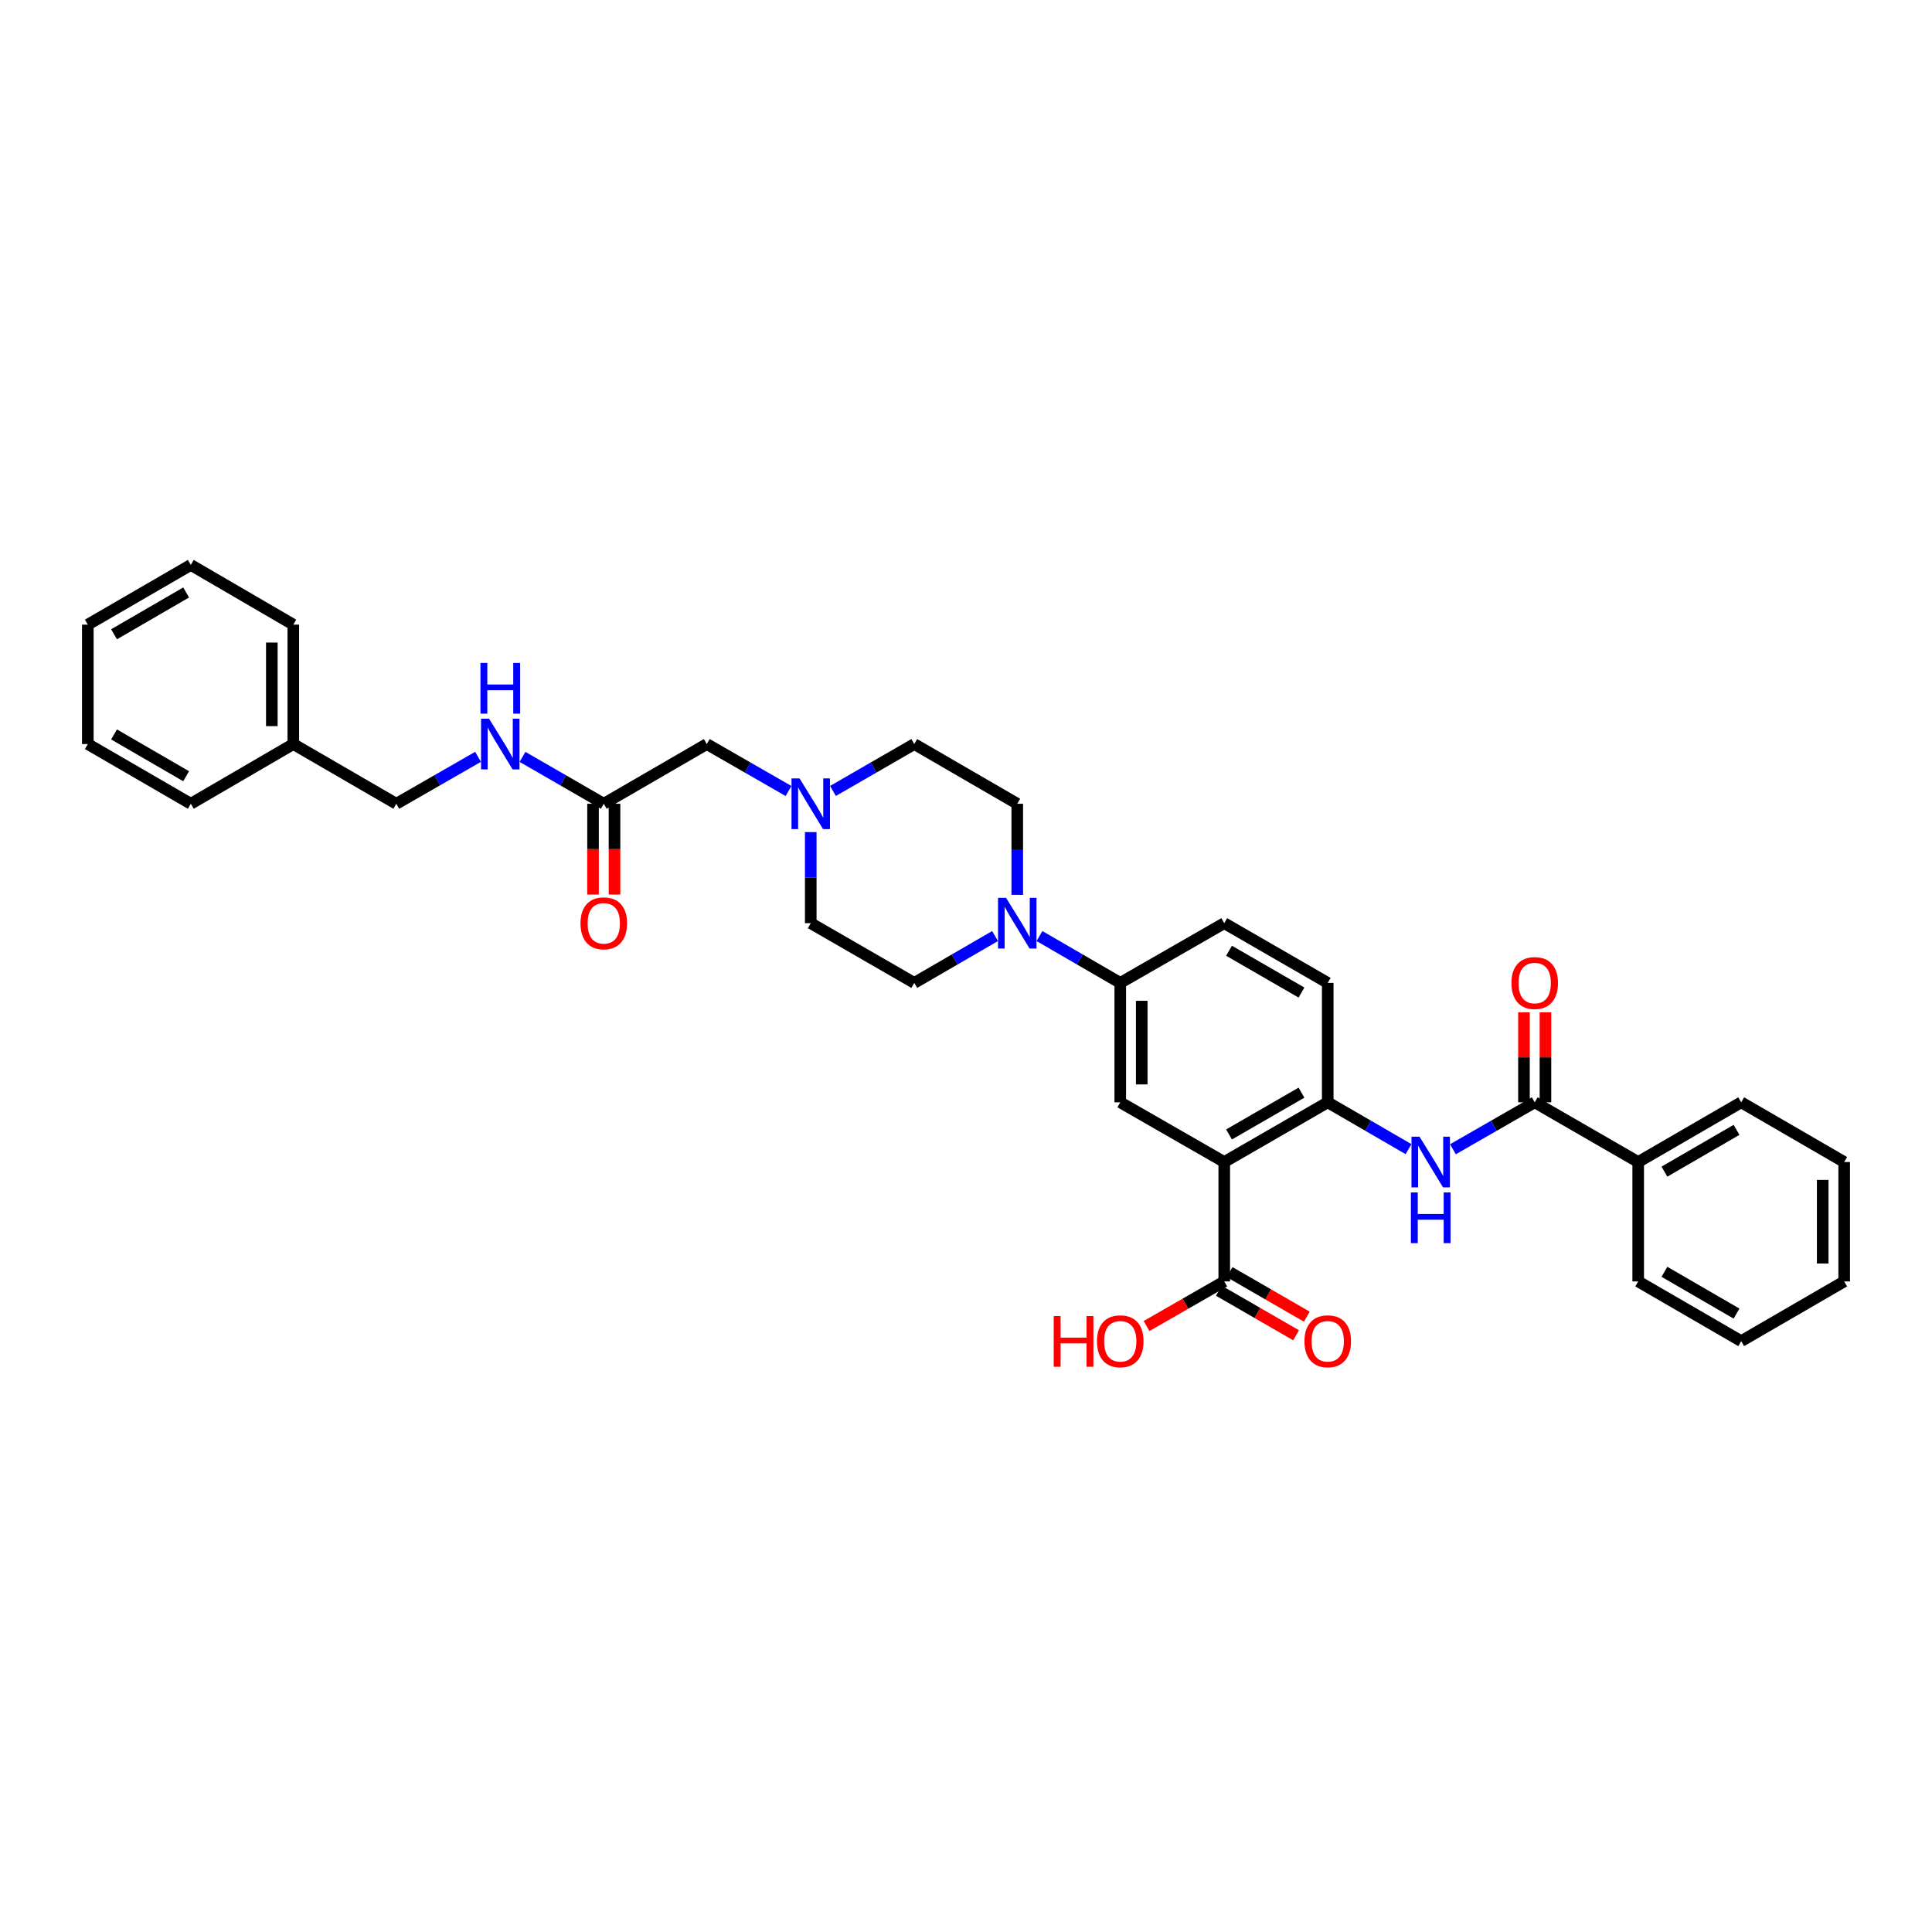 <?xml version='1.0' encoding='iso-8859-1'?>
<svg version='1.1' baseProfile='full'
              xmlns='http://www.w3.org/2000/svg'
                      xmlns:rdkit='http://www.rdkit.org/xml'
                      xmlns:xlink='http://www.w3.org/1999/xlink'
                  xml:space='preserve'
width='1000px' height='1000px' viewBox='0 0 1000 1000'>
<!-- END OF HEADER -->
<rect style='opacity:1.0;fill:#FFFFFF;stroke:none' width='1000' height='1000' x='0' y='0'> </rect>
<path class='bond-0' d='M 633.668,601.459 L 687.233,570.553' style='fill:none;fill-rule:evenodd;stroke:#000000;stroke-width:6px;stroke-linecap:butt;stroke-linejoin:miter;stroke-opacity:1' />
<path class='bond-0' d='M 636.146,587.191 L 673.642,565.557' style='fill:none;fill-rule:evenodd;stroke:#000000;stroke-width:6px;stroke-linecap:butt;stroke-linejoin:miter;stroke-opacity:1' />
<path class='bond-4' d='M 633.668,601.459 L 579.844,570.553' style='fill:none;fill-rule:evenodd;stroke:#000000;stroke-width:6px;stroke-linecap:butt;stroke-linejoin:miter;stroke-opacity:1' />
<path class='bond-5' d='M 633.668,601.459 L 633.668,663.264' style='fill:none;fill-rule:evenodd;stroke:#000000;stroke-width:6px;stroke-linecap:butt;stroke-linejoin:miter;stroke-opacity:1' />
<path class='bond-2' d='M 687.233,570.553 L 708.14,582.674' style='fill:none;fill-rule:evenodd;stroke:#000000;stroke-width:6px;stroke-linecap:butt;stroke-linejoin:miter;stroke-opacity:1' />
<path class='bond-2' d='M 708.14,582.674 L 729.047,594.796' style='fill:none;fill-rule:evenodd;stroke:#0000FF;stroke-width:6px;stroke-linecap:butt;stroke-linejoin:miter;stroke-opacity:1' />
<path class='bond-13' d='M 687.233,570.553 L 687.233,508.747' style='fill:none;fill-rule:evenodd;stroke:#000000;stroke-width:6px;stroke-linecap:butt;stroke-linejoin:miter;stroke-opacity:1' />
<path class='bond-1' d='M 794.363,570.553 L 773.203,582.703' style='fill:none;fill-rule:evenodd;stroke:#000000;stroke-width:6px;stroke-linecap:butt;stroke-linejoin:miter;stroke-opacity:1' />
<path class='bond-1' d='M 773.203,582.703 L 752.042,594.853' style='fill:none;fill-rule:evenodd;stroke:#0000FF;stroke-width:6px;stroke-linecap:butt;stroke-linejoin:miter;stroke-opacity:1' />
<path class='bond-10' d='M 799.923,570.553 L 799.923,547.261' style='fill:none;fill-rule:evenodd;stroke:#000000;stroke-width:6px;stroke-linecap:butt;stroke-linejoin:miter;stroke-opacity:1' />
<path class='bond-10' d='M 799.923,547.261 L 799.923,523.969' style='fill:none;fill-rule:evenodd;stroke:#FF0000;stroke-width:6px;stroke-linecap:butt;stroke-linejoin:miter;stroke-opacity:1' />
<path class='bond-10' d='M 788.804,570.553 L 788.804,547.261' style='fill:none;fill-rule:evenodd;stroke:#000000;stroke-width:6px;stroke-linecap:butt;stroke-linejoin:miter;stroke-opacity:1' />
<path class='bond-10' d='M 788.804,547.261 L 788.804,523.969' style='fill:none;fill-rule:evenodd;stroke:#FF0000;stroke-width:6px;stroke-linecap:butt;stroke-linejoin:miter;stroke-opacity:1' />
<path class='bond-14' d='M 794.363,570.553 L 847.928,601.459' style='fill:none;fill-rule:evenodd;stroke:#000000;stroke-width:6px;stroke-linecap:butt;stroke-linejoin:miter;stroke-opacity:1' />
<path class='bond-3' d='M 538.025,484.499 L 558.934,496.623' style='fill:none;fill-rule:evenodd;stroke:#0000FF;stroke-width:6px;stroke-linecap:butt;stroke-linejoin:miter;stroke-opacity:1' />
<path class='bond-3' d='M 558.934,496.623 L 579.844,508.747' style='fill:none;fill-rule:evenodd;stroke:#000000;stroke-width:6px;stroke-linecap:butt;stroke-linejoin:miter;stroke-opacity:1' />
<path class='bond-11' d='M 515.04,484.499 L 494.133,496.623' style='fill:none;fill-rule:evenodd;stroke:#0000FF;stroke-width:6px;stroke-linecap:butt;stroke-linejoin:miter;stroke-opacity:1' />
<path class='bond-11' d='M 494.133,496.623 L 473.227,508.747' style='fill:none;fill-rule:evenodd;stroke:#000000;stroke-width:6px;stroke-linecap:butt;stroke-linejoin:miter;stroke-opacity:1' />
<path class='bond-12' d='M 526.532,463.169 L 526.532,439.599' style='fill:none;fill-rule:evenodd;stroke:#0000FF;stroke-width:6px;stroke-linecap:butt;stroke-linejoin:miter;stroke-opacity:1' />
<path class='bond-12' d='M 526.532,439.599 L 526.532,416.029' style='fill:none;fill-rule:evenodd;stroke:#000000;stroke-width:6px;stroke-linecap:butt;stroke-linejoin:miter;stroke-opacity:1' />
<path class='bond-6' d='M 579.844,570.553 L 579.844,508.747' style='fill:none;fill-rule:evenodd;stroke:#000000;stroke-width:6px;stroke-linecap:butt;stroke-linejoin:miter;stroke-opacity:1' />
<path class='bond-6' d='M 590.963,561.282 L 590.963,518.018' style='fill:none;fill-rule:evenodd;stroke:#000000;stroke-width:6px;stroke-linecap:butt;stroke-linejoin:miter;stroke-opacity:1' />
<path class='bond-15' d='M 630.89,668.08 L 650.876,679.612' style='fill:none;fill-rule:evenodd;stroke:#000000;stroke-width:6px;stroke-linecap:butt;stroke-linejoin:miter;stroke-opacity:1' />
<path class='bond-15' d='M 650.876,679.612 L 670.863,691.144' style='fill:none;fill-rule:evenodd;stroke:#FF0000;stroke-width:6px;stroke-linecap:butt;stroke-linejoin:miter;stroke-opacity:1' />
<path class='bond-15' d='M 636.447,658.449 L 656.433,669.981' style='fill:none;fill-rule:evenodd;stroke:#000000;stroke-width:6px;stroke-linecap:butt;stroke-linejoin:miter;stroke-opacity:1' />
<path class='bond-15' d='M 656.433,669.981 L 676.42,681.512' style='fill:none;fill-rule:evenodd;stroke:#FF0000;stroke-width:6px;stroke-linecap:butt;stroke-linejoin:miter;stroke-opacity:1' />
<path class='bond-21' d='M 633.668,663.264 L 613.555,674.813' style='fill:none;fill-rule:evenodd;stroke:#000000;stroke-width:6px;stroke-linecap:butt;stroke-linejoin:miter;stroke-opacity:1' />
<path class='bond-21' d='M 613.555,674.813 L 593.442,686.363' style='fill:none;fill-rule:evenodd;stroke:#FF0000;stroke-width:6px;stroke-linecap:butt;stroke-linejoin:miter;stroke-opacity:1' />
<path class='bond-17' d='M 579.844,508.747 L 633.668,477.835' style='fill:none;fill-rule:evenodd;stroke:#000000;stroke-width:6px;stroke-linecap:butt;stroke-linejoin:miter;stroke-opacity:1' />
<path class='bond-7' d='M 431.142,409.397 L 452.184,397.26' style='fill:none;fill-rule:evenodd;stroke:#0000FF;stroke-width:6px;stroke-linecap:butt;stroke-linejoin:miter;stroke-opacity:1' />
<path class='bond-7' d='M 452.184,397.26 L 473.227,385.123' style='fill:none;fill-rule:evenodd;stroke:#000000;stroke-width:6px;stroke-linecap:butt;stroke-linejoin:miter;stroke-opacity:1' />
<path class='bond-16' d='M 408.14,409.423 L 386.982,397.273' style='fill:none;fill-rule:evenodd;stroke:#0000FF;stroke-width:6px;stroke-linecap:butt;stroke-linejoin:miter;stroke-opacity:1' />
<path class='bond-16' d='M 386.982,397.273 L 365.825,385.123' style='fill:none;fill-rule:evenodd;stroke:#000000;stroke-width:6px;stroke-linecap:butt;stroke-linejoin:miter;stroke-opacity:1' />
<path class='bond-35' d='M 419.643,430.695 L 419.643,454.265' style='fill:none;fill-rule:evenodd;stroke:#0000FF;stroke-width:6px;stroke-linecap:butt;stroke-linejoin:miter;stroke-opacity:1' />
<path class='bond-35' d='M 419.643,454.265 L 419.643,477.835' style='fill:none;fill-rule:evenodd;stroke:#000000;stroke-width:6px;stroke-linecap:butt;stroke-linejoin:miter;stroke-opacity:1' />
<path class='bond-8' d='M 312.513,416.029 L 365.825,385.123' style='fill:none;fill-rule:evenodd;stroke:#000000;stroke-width:6px;stroke-linecap:butt;stroke-linejoin:miter;stroke-opacity:1' />
<path class='bond-9' d='M 312.513,416.029 L 291.48,403.893' style='fill:none;fill-rule:evenodd;stroke:#000000;stroke-width:6px;stroke-linecap:butt;stroke-linejoin:miter;stroke-opacity:1' />
<path class='bond-9' d='M 291.48,403.893 L 270.446,391.757' style='fill:none;fill-rule:evenodd;stroke:#0000FF;stroke-width:6px;stroke-linecap:butt;stroke-linejoin:miter;stroke-opacity:1' />
<path class='bond-18' d='M 306.954,416.029 L 306.954,439.525' style='fill:none;fill-rule:evenodd;stroke:#000000;stroke-width:6px;stroke-linecap:butt;stroke-linejoin:miter;stroke-opacity:1' />
<path class='bond-18' d='M 306.954,439.525 L 306.954,463.02' style='fill:none;fill-rule:evenodd;stroke:#FF0000;stroke-width:6px;stroke-linecap:butt;stroke-linejoin:miter;stroke-opacity:1' />
<path class='bond-18' d='M 318.073,416.029 L 318.073,439.525' style='fill:none;fill-rule:evenodd;stroke:#000000;stroke-width:6px;stroke-linecap:butt;stroke-linejoin:miter;stroke-opacity:1' />
<path class='bond-18' d='M 318.073,439.525 L 318.073,463.02' style='fill:none;fill-rule:evenodd;stroke:#FF0000;stroke-width:6px;stroke-linecap:butt;stroke-linejoin:miter;stroke-opacity:1' />
<path class='bond-22' d='M 247.445,391.729 L 226.284,403.879' style='fill:none;fill-rule:evenodd;stroke:#0000FF;stroke-width:6px;stroke-linecap:butt;stroke-linejoin:miter;stroke-opacity:1' />
<path class='bond-22' d='M 226.284,403.879 L 205.124,416.029' style='fill:none;fill-rule:evenodd;stroke:#000000;stroke-width:6px;stroke-linecap:butt;stroke-linejoin:miter;stroke-opacity:1' />
<path class='bond-20' d='M 473.227,508.747 L 419.643,477.835' style='fill:none;fill-rule:evenodd;stroke:#000000;stroke-width:6px;stroke-linecap:butt;stroke-linejoin:miter;stroke-opacity:1' />
<path class='bond-19' d='M 526.532,416.029 L 473.227,385.123' style='fill:none;fill-rule:evenodd;stroke:#000000;stroke-width:6px;stroke-linecap:butt;stroke-linejoin:miter;stroke-opacity:1' />
<path class='bond-34' d='M 687.233,508.747 L 633.668,477.835' style='fill:none;fill-rule:evenodd;stroke:#000000;stroke-width:6px;stroke-linecap:butt;stroke-linejoin:miter;stroke-opacity:1' />
<path class='bond-34' d='M 673.641,513.741 L 636.145,492.102' style='fill:none;fill-rule:evenodd;stroke:#000000;stroke-width:6px;stroke-linecap:butt;stroke-linejoin:miter;stroke-opacity:1' />
<path class='bond-24' d='M 847.928,601.459 L 901.24,570.553' style='fill:none;fill-rule:evenodd;stroke:#000000;stroke-width:6px;stroke-linecap:butt;stroke-linejoin:miter;stroke-opacity:1' />
<path class='bond-24' d='M 861.502,606.443 L 898.82,584.808' style='fill:none;fill-rule:evenodd;stroke:#000000;stroke-width:6px;stroke-linecap:butt;stroke-linejoin:miter;stroke-opacity:1' />
<path class='bond-25' d='M 847.928,601.459 L 847.928,663.264' style='fill:none;fill-rule:evenodd;stroke:#000000;stroke-width:6px;stroke-linecap:butt;stroke-linejoin:miter;stroke-opacity:1' />
<path class='bond-23' d='M 205.124,416.029 L 151.818,385.123' style='fill:none;fill-rule:evenodd;stroke:#000000;stroke-width:6px;stroke-linecap:butt;stroke-linejoin:miter;stroke-opacity:1' />
<path class='bond-26' d='M 151.818,385.123 L 151.818,323.317' style='fill:none;fill-rule:evenodd;stroke:#000000;stroke-width:6px;stroke-linecap:butt;stroke-linejoin:miter;stroke-opacity:1' />
<path class='bond-26' d='M 140.699,375.852 L 140.699,332.588' style='fill:none;fill-rule:evenodd;stroke:#000000;stroke-width:6px;stroke-linecap:butt;stroke-linejoin:miter;stroke-opacity:1' />
<path class='bond-27' d='M 151.818,385.123 L 98.76,416.029' style='fill:none;fill-rule:evenodd;stroke:#000000;stroke-width:6px;stroke-linecap:butt;stroke-linejoin:miter;stroke-opacity:1' />
<path class='bond-28' d='M 901.24,570.553 L 954.545,601.459' style='fill:none;fill-rule:evenodd;stroke:#000000;stroke-width:6px;stroke-linecap:butt;stroke-linejoin:miter;stroke-opacity:1' />
<path class='bond-29' d='M 847.928,663.264 L 901.24,694.17' style='fill:none;fill-rule:evenodd;stroke:#000000;stroke-width:6px;stroke-linecap:butt;stroke-linejoin:miter;stroke-opacity:1' />
<path class='bond-29' d='M 861.502,658.28 L 898.82,679.915' style='fill:none;fill-rule:evenodd;stroke:#000000;stroke-width:6px;stroke-linecap:butt;stroke-linejoin:miter;stroke-opacity:1' />
<path class='bond-31' d='M 151.818,323.317 L 98.76,292.411' style='fill:none;fill-rule:evenodd;stroke:#000000;stroke-width:6px;stroke-linecap:butt;stroke-linejoin:miter;stroke-opacity:1' />
<path class='bond-30' d='M 98.76,416.029 L 45.455,385.123' style='fill:none;fill-rule:evenodd;stroke:#000000;stroke-width:6px;stroke-linecap:butt;stroke-linejoin:miter;stroke-opacity:1' />
<path class='bond-30' d='M 96.342,401.774 L 59.028,380.139' style='fill:none;fill-rule:evenodd;stroke:#000000;stroke-width:6px;stroke-linecap:butt;stroke-linejoin:miter;stroke-opacity:1' />
<path class='bond-36' d='M 954.545,601.459 L 954.545,663.264' style='fill:none;fill-rule:evenodd;stroke:#000000;stroke-width:6px;stroke-linecap:butt;stroke-linejoin:miter;stroke-opacity:1' />
<path class='bond-36' d='M 943.426,610.73 L 943.426,653.994' style='fill:none;fill-rule:evenodd;stroke:#000000;stroke-width:6px;stroke-linecap:butt;stroke-linejoin:miter;stroke-opacity:1' />
<path class='bond-32' d='M 901.24,694.17 L 954.545,663.264' style='fill:none;fill-rule:evenodd;stroke:#000000;stroke-width:6px;stroke-linecap:butt;stroke-linejoin:miter;stroke-opacity:1' />
<path class='bond-33' d='M 45.455,385.123 L 45.455,323.317' style='fill:none;fill-rule:evenodd;stroke:#000000;stroke-width:6px;stroke-linecap:butt;stroke-linejoin:miter;stroke-opacity:1' />
<path class='bond-37' d='M 98.76,292.411 L 45.455,323.317' style='fill:none;fill-rule:evenodd;stroke:#000000;stroke-width:6px;stroke-linecap:butt;stroke-linejoin:miter;stroke-opacity:1' />
<path class='bond-37' d='M 96.342,306.667 L 59.028,328.301' style='fill:none;fill-rule:evenodd;stroke:#000000;stroke-width:6px;stroke-linecap:butt;stroke-linejoin:miter;stroke-opacity:1' />
<path  class='atom-3' d='M 734.738 588.338
L 743.337 602.237
Q 744.19 603.608, 745.561 606.092
Q 746.933 608.575, 747.007 608.723
L 747.007 588.338
L 750.491 588.338
L 750.491 614.58
L 746.896 614.58
L 737.666 599.383
Q 736.591 597.604, 735.442 595.565
Q 734.331 593.527, 733.997 592.897
L 733.997 614.58
L 730.587 614.58
L 730.587 588.338
L 734.738 588.338
' fill='#0000FF'/>
<path  class='atom-3' d='M 730.272 617.204
L 733.83 617.204
L 733.83 628.36
L 747.248 628.36
L 747.248 617.204
L 750.806 617.204
L 750.806 643.446
L 747.248 643.446
L 747.248 631.326
L 733.83 631.326
L 733.83 643.446
L 730.272 643.446
L 730.272 617.204
' fill='#0000FF'/>
<path  class='atom-4' d='M 520.732 464.714
L 529.331 478.613
Q 530.183 479.985, 531.555 482.468
Q 532.926 484.951, 533 485.1
L 533 464.714
L 536.484 464.714
L 536.484 490.956
L 532.889 490.956
L 523.66 475.759
Q 522.585 473.98, 521.436 471.942
Q 520.324 469.903, 519.99 469.273
L 519.99 490.956
L 516.58 490.956
L 516.58 464.714
L 520.732 464.714
' fill='#0000FF'/>
<path  class='atom-8' d='M 413.843 402.908
L 422.442 416.807
Q 423.294 418.179, 424.666 420.662
Q 426.037 423.146, 426.111 423.294
L 426.111 402.908
L 429.595 402.908
L 429.595 429.15
L 426 429.15
L 416.771 413.953
Q 415.696 412.174, 414.547 410.136
Q 413.435 408.097, 413.101 407.467
L 413.101 429.15
L 409.691 429.15
L 409.691 402.908
L 413.843 402.908
' fill='#0000FF'/>
<path  class='atom-10' d='M 253.148 372.002
L 261.747 385.902
Q 262.599 387.273, 263.971 389.756
Q 265.342 392.24, 265.416 392.388
L 265.416 372.002
L 268.9 372.002
L 268.9 398.244
L 265.305 398.244
L 256.076 383.048
Q 255.001 381.268, 253.852 379.23
Q 252.74 377.191, 252.406 376.561
L 252.406 398.244
L 248.996 398.244
L 248.996 372.002
L 253.148 372.002
' fill='#0000FF'/>
<path  class='atom-10' d='M 248.681 343.136
L 252.24 343.136
L 252.24 354.293
L 265.657 354.293
L 265.657 343.136
L 269.215 343.136
L 269.215 369.378
L 265.657 369.378
L 265.657 357.258
L 252.24 357.258
L 252.24 369.378
L 248.681 369.378
L 248.681 343.136
' fill='#0000FF'/>
<path  class='atom-11' d='M 782.317 508.821
Q 782.317 502.52, 785.431 498.999
Q 788.544 495.478, 794.363 495.478
Q 800.182 495.478, 803.296 498.999
Q 806.409 502.52, 806.409 508.821
Q 806.409 515.196, 803.259 518.829
Q 800.108 522.424, 794.363 522.424
Q 788.581 522.424, 785.431 518.829
Q 782.317 515.233, 782.317 508.821
M 794.363 519.459
Q 798.366 519.459, 800.516 516.79
Q 802.703 514.084, 802.703 508.821
Q 802.703 503.669, 800.516 501.075
Q 798.366 498.443, 794.363 498.443
Q 790.36 498.443, 788.173 501.037
Q 786.024 503.632, 786.024 508.821
Q 786.024 514.121, 788.173 516.79
Q 790.36 519.459, 794.363 519.459
' fill='#FF0000'/>
<path  class='atom-16' d='M 675.187 694.244
Q 675.187 687.943, 678.301 684.422
Q 681.414 680.901, 687.233 680.901
Q 693.053 680.901, 696.166 684.422
Q 699.279 687.943, 699.279 694.244
Q 699.279 700.62, 696.129 704.252
Q 692.978 707.847, 687.233 707.847
Q 681.451 707.847, 678.301 704.252
Q 675.187 700.657, 675.187 694.244
M 687.233 704.882
Q 691.236 704.882, 693.386 702.213
Q 695.573 699.508, 695.573 694.244
Q 695.573 689.092, 693.386 686.498
Q 691.236 683.866, 687.233 683.866
Q 683.23 683.866, 681.044 686.461
Q 678.894 689.055, 678.894 694.244
Q 678.894 699.545, 681.044 702.213
Q 683.23 704.882, 687.233 704.882
' fill='#FF0000'/>
<path  class='atom-19' d='M 300.467 477.909
Q 300.467 471.608, 303.581 468.087
Q 306.694 464.566, 312.513 464.566
Q 318.333 464.566, 321.446 468.087
Q 324.559 471.608, 324.559 477.909
Q 324.559 484.284, 321.409 487.916
Q 318.258 491.512, 312.513 491.512
Q 306.731 491.512, 303.581 487.916
Q 300.467 484.321, 300.467 477.909
M 312.513 488.547
Q 316.516 488.547, 318.666 485.878
Q 320.853 483.172, 320.853 477.909
Q 320.853 472.757, 318.666 470.162
Q 316.516 467.531, 312.513 467.531
Q 308.51 467.531, 306.324 470.125
Q 304.174 472.72, 304.174 477.909
Q 304.174 483.209, 306.324 485.878
Q 308.51 488.547, 312.513 488.547
' fill='#FF0000'/>
<path  class='atom-22' d='M 545.411 681.198
L 548.969 681.198
L 548.969 692.354
L 562.386 692.354
L 562.386 681.198
L 565.945 681.198
L 565.945 707.44
L 562.386 707.44
L 562.386 695.319
L 548.969 695.319
L 548.969 707.44
L 545.411 707.44
L 545.411 681.198
' fill='#FF0000'/>
<path  class='atom-22' d='M 567.798 694.244
Q 567.798 687.943, 570.911 684.422
Q 574.025 680.901, 579.844 680.901
Q 585.663 680.901, 588.777 684.422
Q 591.89 687.943, 591.89 694.244
Q 591.89 700.62, 588.74 704.252
Q 585.589 707.847, 579.844 707.847
Q 574.062 707.847, 570.911 704.252
Q 567.798 700.657, 567.798 694.244
M 579.844 704.882
Q 583.847 704.882, 585.997 702.213
Q 588.184 699.508, 588.184 694.244
Q 588.184 689.092, 585.997 686.498
Q 583.847 683.866, 579.844 683.866
Q 575.841 683.866, 573.654 686.461
Q 571.504 689.055, 571.504 694.244
Q 571.504 699.545, 573.654 702.213
Q 575.841 704.882, 579.844 704.882
' fill='#FF0000'/>
</svg>
